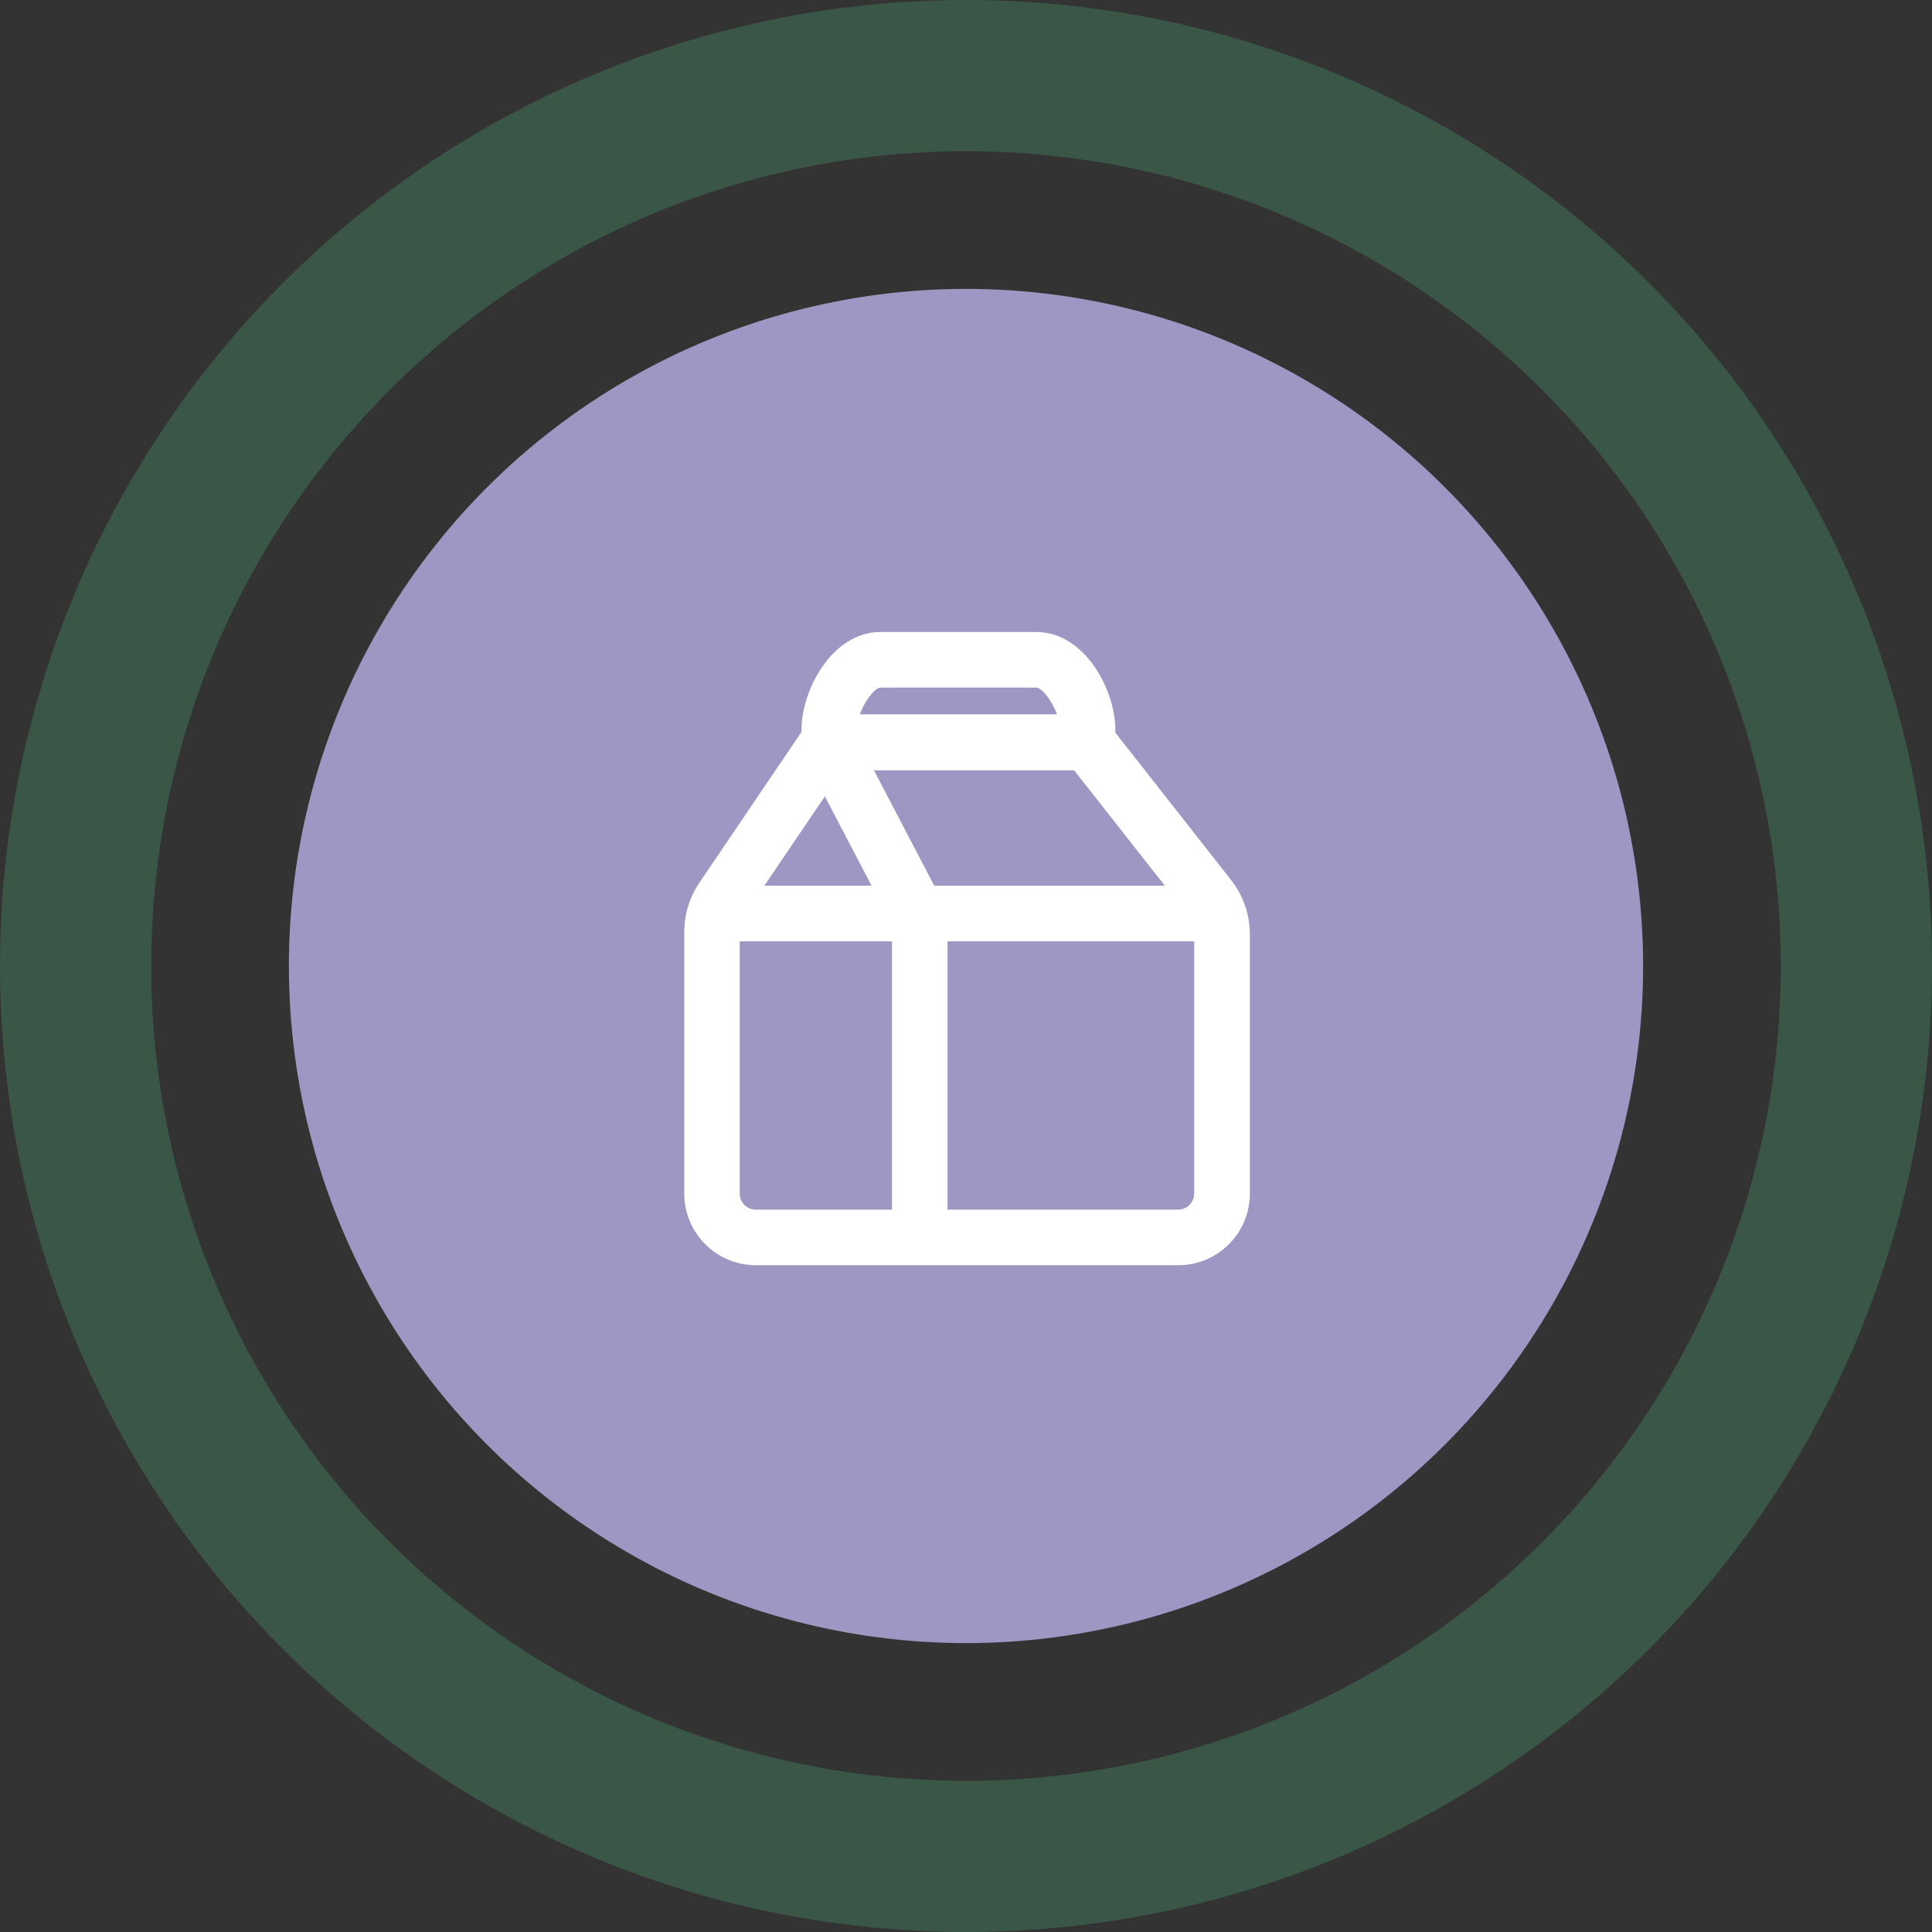 <svg xmlns="http://www.w3.org/2000/svg" width="115" height="115" viewBox="0 0 115 115" fill="none"><rect x="0" y="0" width="115" height="115" fill="#333333" stroke="none"/><circle cx="57.5" cy="57.5" r="53" stroke="#3A5647" stroke-width="9"></circle><circle cx="57.5" cy="57.5" r="40.304" fill="#A096C3"></circle><path d="M50.157 45.841L44.363 54.395C44.146 54.719 44.031 55.092 44.031 55.479V71.046C44.031 71.572 44.46 72.001 44.988 72.001H70.13C70.656 72.001 71.084 71.572 71.084 71.046V55.618C71.084 55.189 70.94 54.765 70.672 54.424L63.929 45.841H50.155H50.157ZM70.133 75.31H44.99C42.64 75.31 40.73 73.397 40.73 71.046V55.479C40.73 54.427 41.043 53.41 41.633 52.537L48.41 42.532H65.542L73.276 52.379C74 53.3 74.397 54.448 74.397 55.618V71.046C74.397 73.397 72.486 75.31 70.138 75.31" fill="white"></path><path d="M56.399 73.061H53.094V55.525C53.094 55.213 53.017 54.902 52.875 54.626L47.818 44.953L50.747 43.418L55.804 53.09C56.195 53.839 56.399 54.679 56.399 55.522V73.059V73.061Z" fill="white"></path><path d="M51.181 42.532H62.919C62.618 41.67 61.991 40.929 61.691 40.929H52.406C52.105 40.929 51.478 41.673 51.181 42.532ZM66.389 45.841H47.71V43.428C47.71 41.061 49.538 37.62 52.406 37.62H61.691C64.559 37.62 66.389 41.061 66.389 43.428V45.841Z" fill="white"></path><path d="M72.743 52.722H42.383V56.032H72.743V52.722Z" fill="white"></path></svg>